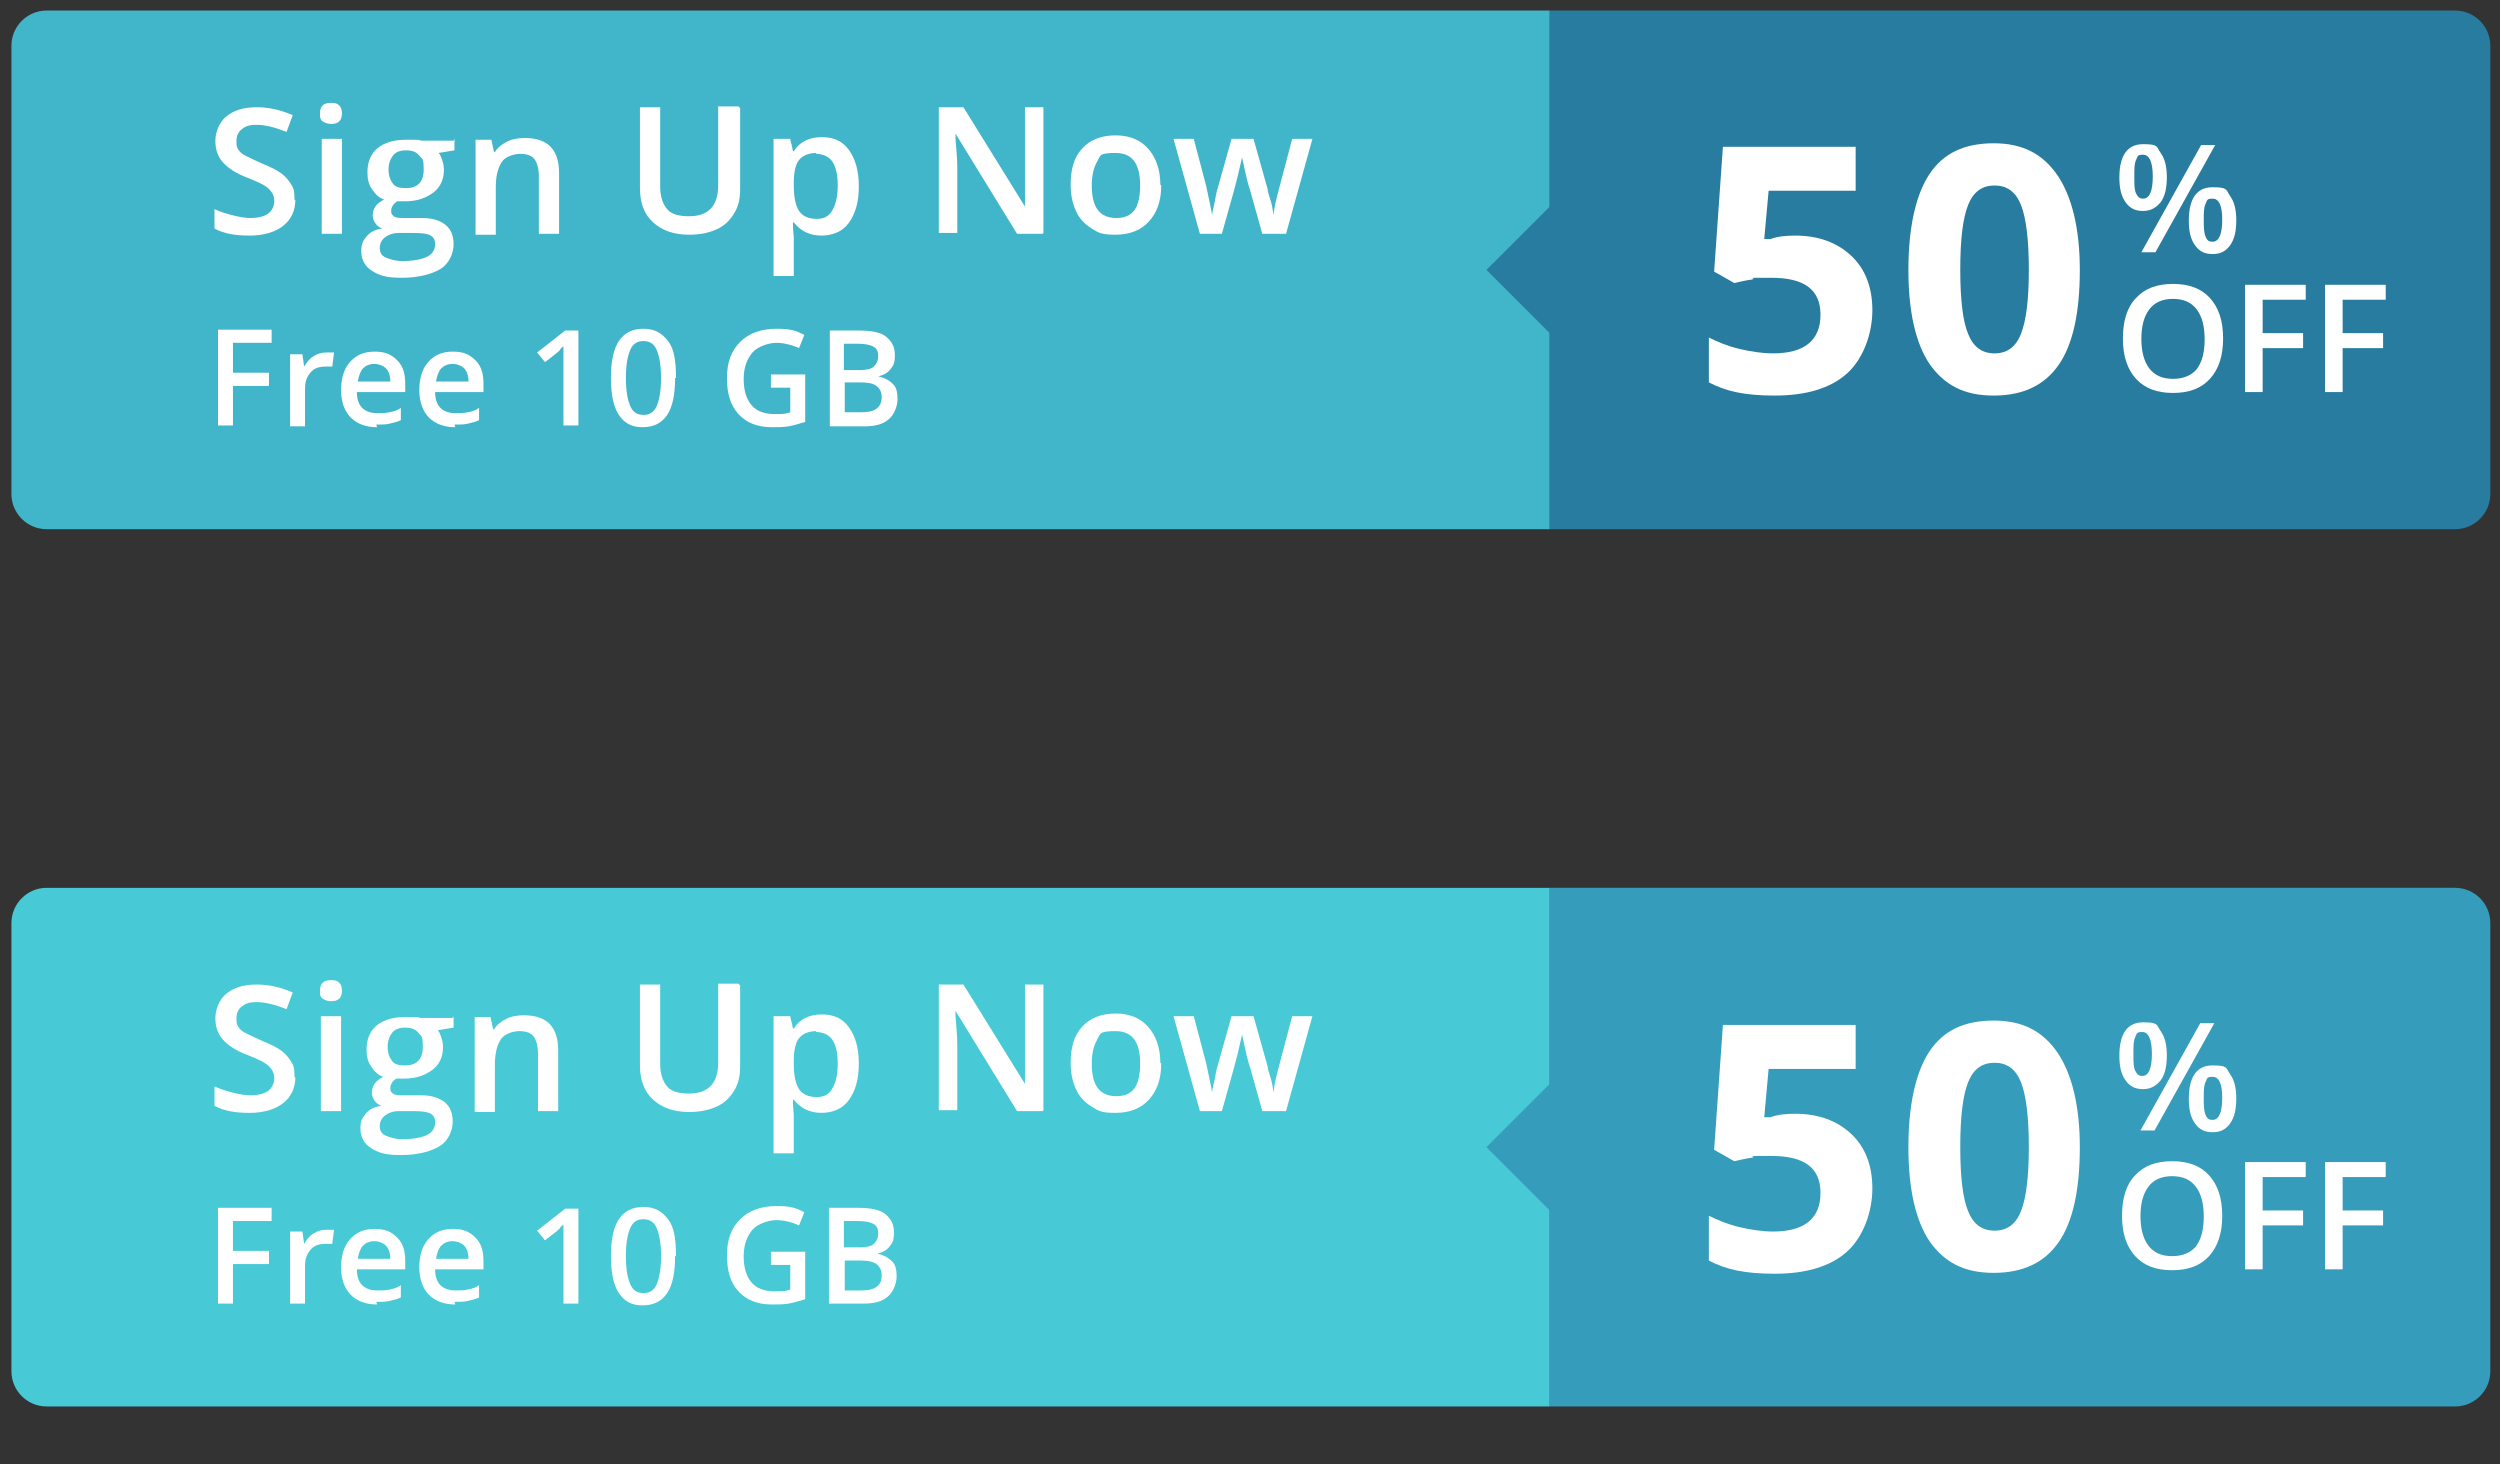 <?xml version="1.0" encoding="UTF-8"?>
<svg xmlns="http://www.w3.org/2000/svg" width="284.4" height="166.6" version="1.1" viewBox="0 0 284.4 166.6">
  <rect x="0" y="0" width="284.4" height="166.6" fill="#333333" stroke="none"/>
  <defs>
    <style>
      .cls-1 {
        fill: #287c9f;
      }

      .cls-2 {
        fill: #fff;
      }

      .cls-3 {
        fill: #41b6cb;
      }

      .cls-4 {
        fill: #47c9d6;
      }

      .cls-5 {
        fill: #359cbc;
      }
    </style>
  </defs>
  <!-- Generator: Adobe Illustrator 28.7.1, SVG Export Plug-In . SVG Version: 1.2.0 Build 142)  -->
  <g>
    <g id="Layer_1">
      <g id="Layer_1-2" data-name="Layer_1">
        <g id="Layer_1-2">
          <g id="Layer_1-2-2" data-name="Layer_1-2">
            <path class="cls-3" d="M5.3,1.2h171v59H5.3c-2.2,0-4-1.8-4-4V5.2C1.3,3,3.1,1.2,5.3,1.2Z"/>
            <path class="cls-1" d="M279.3,60.2h-103V1.2h103c2.2,0,4,1.8,4,4v51c0,2.2-1.8,4-4,4Z"/>
            <polygon class="cls-1" points="178.3 39.9 169.1 30.7 178.3 21.5 178.3 39.9"/>
            <g>
              <path class="cls-2" d="M33.6,22.7c0,1.3-.5,2.3-1.4,3s-2.2,1.1-3.8,1.1-2.9-.2-4-.8v-2.2c.7.3,1.3.5,2.1.7s1.4.3,2,.3c.9,0,1.6-.2,2-.5s.7-.8.7-1.4-.2-1-.6-1.4-1.2-.8-2.5-1.3c-1.3-.5-2.2-1.1-2.8-1.8s-.8-1.5-.8-2.4.4-2.1,1.3-2.8,2-1,3.4-1,2.7.3,4.1.9l-.7,1.9c-1.3-.5-2.4-.8-3.4-.8s-1.3.2-1.7.5-.6.8-.6,1.3,0,.7.2,1,.4.5.8.7,1,.5,1.9.9c1,.4,1.8.8,2.3,1.2s.8.8,1.1,1.3.3,1,.3,1.7c0,0,0,0,0,0Z"/>
              <path class="cls-2" d="M36.4,12.9c0-.4.1-.7.3-.9s.5-.3,1-.3.7.1.9.3.3.5.3.9-.1.7-.3.9-.5.3-.9.3-.7-.1-1-.3-.3-.5-.3-.9ZM38.9,26.6h-2.3v-10.8h2.3s0,10.8,0,10.8Z"/>
              <path class="cls-2" d="M51.7,15.8v1.3l-1.8.3c.2.2.3.5.4.8s.2.7.2,1.1c0,1.1-.4,2-1.2,2.6s-1.8,1-3.2,1-.7,0-.9,0c-.5.3-.7.7-.7,1.1s.1.4.3.6.7.2,1.3.2h1.9c1.2,0,2.1.3,2.7.8s.9,1.2.9,2.2-.5,2.2-1.5,2.8-2.5,1-4.4,1-2.6-.3-3.4-.8-1.2-1.3-1.2-2.2.2-1.2.6-1.7,1-.8,1.8-.9c-.3-.1-.6-.3-.8-.6s-.3-.6-.3-.9.1-.7.3-1,.6-.6,1-.8c-.6-.2-1-.6-1.4-1.2s-.5-1.2-.5-1.9c0-1.2.4-2.1,1.1-2.7s1.8-1,3.2-1,.6,0,1,0,.6,0,.8.1h3.7,0ZM43.2,28.2c0,.5.2.9.7,1.1s1.1.4,1.9.4c1.2,0,2.2-.2,2.8-.5s.9-.8.9-1.4-.2-.8-.5-1-1-.3-1.9-.3h-1.7c-.7,0-1.2.2-1.6.5s-.6.7-.6,1.3h0ZM44.2,19.3c0,.7.2,1.2.5,1.6s.8.5,1.5.5c1.3,0,2-.7,2-2.1s-.2-1.2-.5-1.6-.8-.6-1.5-.6-1.2.2-1.5.6-.5.9-.5,1.6h0Z"/>
              <path class="cls-2" d="M63.6,26.6h-2.3v-6.6c0-.8-.2-1.5-.5-1.9s-.9-.6-1.6-.6-1.7.3-2.1.9-.7,1.5-.7,2.9v5.4h-2.3v-10.8h1.8l.3,1.4h.1c.3-.5.8-.9,1.4-1.2s1.3-.4,2-.4c2.6,0,3.9,1.3,3.9,4v7h0Z"/>
              <path class="cls-2" d="M84.2,12.3v9.2c0,1.1-.2,2-.7,2.8s-1.1,1.4-2,1.8-1.9.6-3.1.6c-1.8,0-3.1-.5-4.1-1.4s-1.5-2.2-1.5-3.9v-9.2h2.3v9c0,1.2.3,2,.8,2.6s1.4.8,2.5.8c2.2,0,3.3-1.2,3.3-3.5v-9s2.3,0,2.3,0Z"/>
              <path class="cls-2" d="M93.5,26.8c-1.4,0-2.4-.5-3.2-1.5h-.1c0,.9.1,1.5.1,1.7v4.4h-2.3v-15.6h1.9c0,.2.2.7.3,1.4h.1c.7-1.1,1.8-1.6,3.2-1.6s2.4.5,3.1,1.5,1.1,2.3,1.1,4.1-.4,3.1-1.1,4.1-1.8,1.5-3.2,1.5h0ZM92.9,17.4c-.9,0-1.6.3-2,.8s-.6,1.4-.6,2.6v.3c0,1.3.2,2.3.6,2.9s1.1.9,2,.9,1.4-.3,1.8-1,.6-1.6.6-2.8-.2-2.1-.6-2.7-1.1-.9-1.9-.9Z"/>
              <path class="cls-2" d="M118.6,26.6h-2.9l-7-11.4h0v.6c.1,1.2.2,2.3.2,3.3v7.4h-2.1v-14.3h2.8l7,11.3h0c0-.1,0-.7,0-1.6s0-1.7,0-2.2v-7.5h2.1v14.3s0,0,0,0Z"/>
              <path class="cls-2" d="M132.1,21.1c0,1.8-.5,3.1-1.4,4.1s-2.2,1.5-3.8,1.5-1.9-.2-2.7-.7-1.4-1.1-1.8-2-.6-1.8-.6-3c0-1.8.4-3.1,1.3-4.1s2.2-1.5,3.8-1.5,2.8.5,3.7,1.5,1.4,2.4,1.4,4.1h0s0,0,0,0ZM124.2,21.1c0,2.5.9,3.7,2.8,3.7s2.7-1.2,2.7-3.7-.9-3.7-2.8-3.7-1.7.3-2.1,1-.6,1.6-.6,2.7Z"/>
              <path class="cls-2" d="M143.6,26.6l-1.4-5c-.2-.5-.5-1.8-.9-3.7h0c-.4,1.8-.7,3-.9,3.7l-1.4,5h-2.5l-3-10.8h2.3l1.4,5.3c.3,1.3.5,2.4.7,3.4h0c0-.5.2-1,.3-1.6s.2-1.1.3-1.4l1.6-5.7h2.5l1.6,5.7c0,.3.2.8.4,1.5s.2,1.2.3,1.5h0c0-.8.3-1.9.7-3.4l1.4-5.3h2.3l-3,10.8h-2.6Z"/>
              <path class="cls-2" d="M26.6,48.4h-1.8v-10.9h6.1v1.5h-4.4v3.4h4.1v1.5h-4.1v4.5h0Z"/>
              <path class="cls-2" d="M37.1,40.1c.4,0,.6,0,.9,0l-.2,1.6c-.2,0-.5,0-.8,0-.7,0-1.3.2-1.7.7s-.6,1-.6,1.8v4.3h-1.7v-8.2h1.4l.2,1.4h0c.3-.5.6-.9,1.1-1.2s.9-.4,1.4-.4h0Z"/>
              <path class="cls-2" d="M42.9,48.6c-1.3,0-2.3-.4-3-1.1s-1.1-1.8-1.1-3.1.3-2.4,1-3.2,1.6-1.2,2.8-1.2,1.9.3,2.6,1,.9,1.6.9,2.7v.9h-5.5c0,.8.2,1.4.6,1.8s1,.6,1.7.6.9,0,1.4-.1.9-.2,1.3-.5v1.4c-.4.2-.9.3-1.3.4s-.9.1-1.5.1h0ZM42.6,41.4c-.6,0-1,.2-1.3.5s-.5.9-.6,1.5h3.7c0-.7-.2-1.2-.5-1.5s-.8-.5-1.3-.5h0Z"/>
              <path class="cls-2" d="M51.8,48.6c-1.3,0-2.3-.4-3-1.1s-1.1-1.8-1.1-3.1.3-2.4,1-3.2,1.6-1.2,2.8-1.2,1.9.3,2.6,1,.9,1.6.9,2.7v.9h-5.5c0,.8.2,1.4.6,1.8s1,.6,1.7.6.9,0,1.4-.1.9-.2,1.3-.5v1.4c-.4.2-.9.3-1.3.4s-.9.1-1.5.1h0ZM51.5,41.4c-.6,0-1,.2-1.3.5s-.5.9-.6,1.5h3.7c0-.7-.2-1.2-.5-1.5s-.8-.5-1.3-.5h0Z"/>
              <path class="cls-2" d="M65.8,48.4h-1.7v-7c0-.8,0-1.5,0-2-.1.1-.3.2-.4.4s-.7.6-1.7,1.4l-.9-1.1,3.2-2.5h1.5v10.9h0Z"/>
              <path class="cls-2" d="M76.8,43c0,1.9-.3,3.3-.9,4.2s-1.5,1.4-2.8,1.4-2.1-.5-2.7-1.4-.9-2.3-.9-4.2.3-3.3.9-4.2,1.5-1.4,2.8-1.4,2.1.5,2.8,1.4.9,2.3.9,4.2ZM71.2,43c0,1.5.2,2.5.5,3.2s.8,1,1.5,1,1.2-.3,1.5-1,.5-1.7.5-3.2-.2-2.5-.5-3.2-.8-1-1.5-1-1.2.3-1.5,1-.5,1.7-.5,3.2Z"/>
              <path class="cls-2" d="M87.6,42.6h4v5.4c-.7.2-1.3.4-1.9.5s-1.3.1-1.9.1c-1.6,0-2.9-.5-3.8-1.5s-1.3-2.3-1.3-4.1.5-3.1,1.5-4.1,2.4-1.5,4.1-1.5,2.2.2,3.2.7l-.6,1.5c-.9-.4-1.8-.6-2.6-.6s-2.1.4-2.7,1.1-1,1.7-1,3,.3,2.3.9,3,1.5,1,2.6,1,1.2,0,1.8-.2v-2.8h-2.2v-1.5h0Z"/>
              <path class="cls-2" d="M94.4,37.6h3.2c1.5,0,2.6.2,3.2.7s1,1.1,1,2.1-.2,1.2-.5,1.6-.8.7-1.4.8h0c.8.2,1.3.5,1.7.9s.5,1,.5,1.7-.3,1.7-1,2.3-1.6.8-2.8.8h-3.9v-10.9ZM96.1,42.1h1.7c.7,0,1.3-.1,1.6-.4s.5-.6.5-1.2-.2-.9-.6-1.1-1-.3-1.8-.3h-1.5v3ZM96.1,43.5v3.4h1.9c.7,0,1.3-.1,1.7-.4s.6-.7.6-1.3-.2-1-.6-1.3-1-.4-1.8-.4h-1.8Z"/>
            </g>
            <g>
              <path class="cls-2" d="M204.2,26.8c2.7,0,4.8.8,6.4,2.3s2.4,3.6,2.4,6.2-1,5.5-2.9,7.2-4.7,2.5-8.2,2.5-5.6-.5-7.5-1.5v-5.1c1,.5,2.2,1,3.5,1.3s2.6.5,3.8.5c3.6,0,5.4-1.5,5.4-4.4s-1.9-4.2-5.6-4.2-1.4,0-2.2.2c-.8.1-1.5.3-2,.4l-2.3-1.3,1-14.2h15.1v5h-9.9l-.5,5.5h.7c.8-.3,1.7-.4,2.9-.4h0Z"/>
              <path class="cls-2" d="M236.6,30.7c0,4.9-.8,8.5-2.4,10.8-1.6,2.3-4,3.5-7.4,3.5s-5.6-1.2-7.3-3.6c-1.6-2.4-2.4-6-2.4-10.7s.8-8.5,2.4-10.9,4-3.5,7.3-3.5,5.6,1.2,7.3,3.7c1.6,2.4,2.5,6,2.5,10.7h0ZM223,30.7c0,3.4.3,5.9.9,7.3.6,1.5,1.6,2.2,3,2.2s2.4-.7,3-2.2.9-3.9.9-7.3-.3-5.9-.9-7.4-1.6-2.2-3-2.2-2.4.7-3,2.2-.9,3.9-.9,7.4c0,0,0,0,0,0Z"/>
              <path class="cls-2" d="M246.5,20.1c0,1.3-.2,2.2-.7,2.9-.5.6-1.1,1-2,1s-1.5-.3-2-1-.7-1.6-.7-2.8c0-2.5.9-3.8,2.7-3.8s1.5.3,2,1c.5.7.7,1.6.7,2.8ZM242.8,20.2c0,.8,0,1.4.2,1.8s.4.6.8.6c.7,0,1.1-.8,1.1-2.5s-.4-2.5-1.1-2.5-.6.2-.8.6-.2,1-.2,1.8ZM252,16.5l-6.8,12.2h-1.6l6.8-12.2h1.6ZM254.4,25c0,1.3-.2,2.2-.7,2.9s-1.1,1-2,1-1.5-.3-2-1c-.5-.7-.7-1.6-.7-2.8,0-2.5.9-3.8,2.7-3.8s1.5.3,2,1c.5.7.7,1.6.7,2.8h0ZM250.7,25c0,.8,0,1.4.2,1.9s.4.6.8.6c.7,0,1.1-.8,1.1-2.5s-.4-2.4-1.1-2.4-.6.2-.8.6c-.2.4-.2,1-.2,1.8Z"/>
              <path class="cls-2" d="M252.9,38.5c0,2-.5,3.5-1.5,4.6-1,1.1-2.4,1.6-4.2,1.6s-3.2-.5-4.2-1.6c-1-1.1-1.5-2.6-1.5-4.6s.5-3.6,1.5-4.6c1-1.1,2.4-1.6,4.2-1.6s3.2.5,4.2,1.6,1.5,2.6,1.5,4.6h0ZM243.6,38.5c0,1.5.3,2.6.9,3.4.6.8,1.5,1.2,2.7,1.2s2.1-.4,2.7-1.1c.6-.8.9-1.9.9-3.4s-.3-2.6-.9-3.4-1.5-1.2-2.7-1.2-2.1.4-2.7,1.2c-.6.8-.9,1.9-.9,3.4Z"/>
              <path class="cls-2" d="M257.4,44.6h-2v-12.2h6.9v1.7h-4.9v3.8h4.6v1.7h-4.6v5h0Z"/>
              <path class="cls-2" d="M266.5,44.6h-2v-12.2h6.9v1.7h-4.9v3.8h4.6v1.7h-4.6v5h0Z"/>
            </g>
          </g>
        </g>
      </g>
      <g id="Layer_1-2-3" data-name="Layer_1-2">
        <g id="Layer_1-2-4" data-name="Layer_1-2">
          <path class="cls-4" d="M5.3,101h171v59H5.3c-2.2,0-4-1.8-4-4v-51c0-2.2,1.8-4,4-4Z"/>
          <path class="cls-5" d="M279.3,160h-103v-59h103c2.2,0,4,1.8,4,4v51c0,2.2-1.8,4-4,4Z"/>
          <polygon class="cls-5" points="178.3 139.7 169.1 130.5 178.3 121.3 178.3 139.7"/>
          <g>
            <path class="cls-2" d="M33.6,122.5c0,1.3-.5,2.3-1.4,3s-2.2,1.1-3.8,1.1-2.9-.2-4-.8v-2.2c.7.3,1.3.5,2.1.7s1.4.3,2,.3c.9,0,1.6-.2,2-.5s.7-.8.7-1.4-.2-1-.6-1.4-1.2-.8-2.5-1.3c-1.3-.5-2.2-1.1-2.8-1.8s-.8-1.5-.8-2.4.4-2.1,1.3-2.8,2-1,3.4-1,2.7.3,4.1.9l-.7,1.9c-1.3-.5-2.4-.8-3.4-.8s-1.3.2-1.7.5-.6.8-.6,1.3,0,.7.2,1,.4.5.8.7,1,.5,1.9.9c1,.4,1.8.8,2.3,1.2s.8.8,1.1,1.3.3,1,.3,1.7c0,0,0,0,0,0Z"/>
            <path class="cls-2" d="M36.4,112.7c0-.4.1-.7.3-.9s.5-.3,1-.3.7.1.9.3.3.5.3.9-.1.7-.3.9-.5.3-.9.3-.7-.1-1-.3-.3-.5-.3-.9ZM38.8,126.4h-2.3v-10.8h2.3s0,10.8,0,10.8Z"/>
            <path class="cls-2" d="M51.6,115.6v1.3l-1.8.3c.2.2.3.5.4.8s.2.7.2,1.1c0,1.1-.4,2-1.2,2.6s-1.8,1-3.2,1-.7,0-.9,0c-.5.3-.7.7-.7,1.1s.1.4.3.6.7.2,1.3.2h1.9c1.2,0,2.1.3,2.7.8s.9,1.2.9,2.2-.5,2.2-1.5,2.8-2.5,1-4.4,1-2.6-.3-3.4-.8-1.2-1.3-1.2-2.2.2-1.2.6-1.7,1-.8,1.8-.9c-.3-.1-.6-.3-.8-.6s-.3-.6-.3-.9.1-.7.3-1,.6-.6,1-.8c-.6-.2-1-.6-1.4-1.2s-.5-1.2-.5-1.9c0-1.2.4-2.1,1.1-2.7s1.8-1,3.2-1,.6,0,1,0,.6,0,.8.1h3.7,0ZM43.2,128.1c0,.5.2.9.7,1.1s1.1.4,1.9.4c1.2,0,2.2-.2,2.8-.5s.9-.8.9-1.4-.2-.8-.5-1-1-.3-1.9-.3h-1.7c-.7,0-1.2.2-1.6.5s-.6.7-.6,1.3h0ZM44.1,119.1c0,.7.2,1.2.5,1.6s.8.5,1.5.5c1.3,0,2-.7,2-2.1s-.2-1.2-.5-1.6-.8-.6-1.5-.6-1.2.2-1.5.6-.5.9-.5,1.6h0Z"/>
            <path class="cls-2" d="M63.5,126.4h-2.3v-6.6c0-.8-.2-1.5-.5-1.9s-.9-.6-1.6-.6-1.7.3-2.1.9-.7,1.5-.7,2.9v5.4h-2.3v-10.8h1.8l.3,1.4h.1c.3-.5.8-.9,1.4-1.2s1.3-.4,2-.4c2.6,0,3.9,1.3,3.9,4v7h0Z"/>
            <path class="cls-2" d="M84.2,112.1v9.2c0,1.1-.2,2-.7,2.8s-1.1,1.4-2,1.8-1.9.6-3.1.6c-1.8,0-3.1-.5-4.1-1.4s-1.5-2.2-1.5-3.9v-9.2h2.3v9c0,1.2.3,2,.8,2.6s1.4.8,2.5.8c2.2,0,3.3-1.2,3.3-3.5v-9s2.3,0,2.3,0Z"/>
            <path class="cls-2" d="M93.5,126.6c-1.4,0-2.4-.5-3.2-1.5h-.1c0,.9.1,1.5.1,1.7v4.4h-2.3v-15.6h1.9c0,.2.2.7.3,1.4h.1c.7-1.1,1.8-1.6,3.2-1.6s2.4.5,3.1,1.5,1.1,2.3,1.1,4.1-.4,3.1-1.1,4.1-1.8,1.5-3.2,1.5h0ZM92.9,117.3c-.9,0-1.6.3-2,.8s-.6,1.4-.6,2.6v.3c0,1.3.2,2.3.6,2.9s1.1.9,2,.9,1.4-.3,1.8-1,.6-1.6.6-2.8-.2-2.1-.6-2.7-1.1-.9-1.9-.9Z"/>
            <path class="cls-2" d="M118.6,126.4h-2.9l-7-11.4h0v.6c.1,1.2.2,2.3.2,3.3v7.4h-2.1v-14.3h2.8l7,11.3h0c0-.1,0-.7,0-1.6s0-1.7,0-2.2v-7.5h2.1v14.3s0,0,0,0Z"/>
            <path class="cls-2" d="M132.1,121c0,1.8-.5,3.1-1.4,4.1s-2.2,1.5-3.8,1.5-1.9-.2-2.7-.7-1.4-1.1-1.8-2-.6-1.8-.6-3c0-1.8.4-3.1,1.3-4.1s2.2-1.5,3.8-1.5,2.8.5,3.7,1.5,1.4,2.4,1.4,4.1h0s0,0,0,0ZM124.2,121c0,2.5.9,3.7,2.8,3.7s2.7-1.2,2.7-3.7-.9-3.7-2.8-3.7-1.7.3-2.1,1-.6,1.6-.6,2.7Z"/>
            <path class="cls-2" d="M143.6,126.4l-1.4-5c-.2-.5-.5-1.8-.9-3.7h0c-.4,1.8-.7,3-.9,3.7l-1.4,5h-2.5l-3-10.8h2.3l1.4,5.3c.3,1.3.5,2.4.7,3.4h0c0-.5.2-1,.3-1.6s.2-1.1.3-1.4l1.6-5.7h2.5l1.6,5.7c0,.3.2.8.4,1.5s.2,1.2.3,1.5h0c0-.8.3-1.9.7-3.4l1.4-5.3h2.3l-3,10.8h-2.6Z"/>
            <path class="cls-2" d="M26.6,148.3h-1.8v-10.9h6.1v1.5h-4.4v3.4h4.1v1.5h-4.1v4.5h0Z"/>
            <path class="cls-2" d="M37.1,139.9c.4,0,.6,0,.9,0l-.2,1.6c-.2,0-.5,0-.8,0-.7,0-1.3.2-1.7.7s-.6,1-.6,1.8v4.3h-1.7v-8.2h1.4l.2,1.4h0c.3-.5.6-.9,1.1-1.2s.9-.4,1.4-.4h0Z"/>
            <path class="cls-2" d="M42.9,148.4c-1.3,0-2.3-.4-3-1.1s-1.1-1.8-1.1-3.1.3-2.4,1-3.2,1.6-1.2,2.8-1.2,1.9.3,2.6,1,.9,1.6.9,2.7v.9h-5.5c0,.8.2,1.4.6,1.8s1,.6,1.7.6.9,0,1.4-.1.9-.2,1.3-.5v1.4c-.4.2-.9.3-1.3.4s-.9.1-1.5.1h0ZM42.6,141.2c-.6,0-1,.2-1.3.5s-.5.9-.6,1.5h3.7c0-.7-.2-1.2-.5-1.5s-.8-.5-1.3-.5h0Z"/>
            <path class="cls-2" d="M51.8,148.4c-1.3,0-2.3-.4-3-1.1s-1.1-1.8-1.1-3.1.3-2.4,1-3.2,1.6-1.2,2.8-1.2,1.9.3,2.6,1,.9,1.6.9,2.7v.9h-5.5c0,.8.2,1.4.6,1.8s1,.6,1.7.6.9,0,1.4-.1.9-.2,1.3-.5v1.4c-.4.2-.9.3-1.3.4s-.9.1-1.5.1h0ZM51.5,141.2c-.6,0-1,.2-1.3.5s-.5.9-.6,1.5h3.7c0-.7-.2-1.2-.5-1.5s-.8-.5-1.3-.5h0Z"/>
            <path class="cls-2" d="M65.8,148.3h-1.7v-7c0-.8,0-1.5,0-2-.1.1-.3.2-.4.4s-.7.6-1.7,1.4l-.9-1.1,3.2-2.5h1.5v10.9h0Z"/>
            <path class="cls-2" d="M76.8,142.9c0,1.9-.3,3.3-.9,4.2s-1.5,1.4-2.8,1.4-2.1-.5-2.7-1.4-.9-2.3-.9-4.2.3-3.3.9-4.2,1.5-1.4,2.8-1.4,2.1.5,2.8,1.4.9,2.3.9,4.2ZM71.2,142.9c0,1.5.2,2.5.5,3.2s.8,1,1.5,1,1.2-.3,1.5-1,.5-1.7.5-3.2-.2-2.5-.5-3.2-.8-1-1.5-1-1.2.3-1.5,1-.5,1.7-.5,3.2Z"/>
            <path class="cls-2" d="M87.6,142.4h4v5.4c-.7.2-1.3.4-1.9.5s-1.3.1-1.9.1c-1.6,0-2.9-.5-3.8-1.5s-1.3-2.3-1.3-4.1.5-3.1,1.5-4.1,2.4-1.5,4.1-1.5,2.2.2,3.2.7l-.6,1.5c-.9-.4-1.8-.6-2.6-.6s-2.1.4-2.7,1.1-1,1.7-1,3,.3,2.3.9,3,1.5,1,2.6,1,1.2,0,1.8-.2v-2.8h-2.2v-1.5h0Z"/>
            <path class="cls-2" d="M94.3,137.4h3.2c1.5,0,2.6.2,3.2.7s1,1.1,1,2.1-.2,1.2-.5,1.6-.8.7-1.4.8h0c.8.2,1.3.5,1.7.9s.5,1,.5,1.7-.3,1.7-1,2.3-1.6.8-2.8.8h-3.9v-10.9ZM96.1,141.9h1.7c.7,0,1.3-.1,1.6-.4s.5-.6.5-1.2-.2-.9-.6-1.1-1-.3-1.8-.3h-1.5v3ZM96.1,143.4v3.4h1.9c.7,0,1.3-.1,1.7-.4s.6-.7.6-1.3-.2-1-.6-1.3-1-.4-1.8-.4h-1.8Z"/>
          </g>
          <g>
            <path class="cls-2" d="M204.2,126.7c2.7,0,4.8.8,6.4,2.3s2.4,3.6,2.4,6.2-1,5.5-2.9,7.2-4.7,2.5-8.2,2.5-5.6-.5-7.5-1.5v-5.1c1,.5,2.2,1,3.5,1.3s2.6.5,3.8.5c3.6,0,5.4-1.5,5.4-4.4s-1.9-4.2-5.6-4.2-1.4,0-2.2.2c-.8.1-1.5.3-2,.4l-2.3-1.3,1-14.2h15.1v5h-9.9l-.5,5.5h.7c.8-.3,1.7-.4,2.9-.4h0Z"/>
            <path class="cls-2" d="M236.6,130.5c0,4.9-.8,8.5-2.4,10.8-1.6,2.3-4,3.5-7.4,3.5s-5.6-1.2-7.3-3.6c-1.6-2.4-2.4-6-2.4-10.7s.8-8.5,2.4-10.9,4-3.5,7.3-3.5,5.6,1.2,7.3,3.7c1.6,2.4,2.5,6,2.5,10.7h0ZM223,130.5c0,3.4.3,5.9.9,7.3.6,1.5,1.6,2.2,3,2.2s2.4-.7,3-2.2.9-3.9.9-7.3-.3-5.9-.9-7.4-1.6-2.2-3-2.2-2.4.7-3,2.2-.9,3.9-.9,7.4c0,0,0,0,0,0Z"/>
            <path class="cls-2" d="M246.5,120c0,1.3-.2,2.2-.7,2.9-.5.6-1.1,1-2,1s-1.5-.3-2-1-.7-1.6-.7-2.8c0-2.5.9-3.8,2.7-3.8s1.5.3,2,1c.5.7.7,1.6.7,2.8ZM242.7,120c0,.8,0,1.4.2,1.8s.4.6.8.6c.7,0,1.1-.8,1.1-2.5s-.4-2.5-1.1-2.5-.6.2-.8.6-.2,1-.2,1.8ZM251.9,116.4l-6.8,12.2h-1.6l6.8-12.2h1.6ZM254.4,124.9c0,1.3-.2,2.2-.7,2.9s-1.1,1-2,1-1.5-.3-2-1c-.5-.7-.7-1.6-.7-2.8,0-2.5.9-3.8,2.7-3.8s1.5.3,2,1c.5.7.7,1.6.7,2.8h0ZM250.7,124.9c0,.8,0,1.4.2,1.9s.4.6.8.6c.7,0,1.1-.8,1.1-2.5s-.4-2.4-1.1-2.4-.6.2-.8.6c-.2.4-.2,1-.2,1.8Z"/>
            <path class="cls-2" d="M252.8,138.3c0,2-.5,3.5-1.5,4.6-1,1.1-2.4,1.6-4.2,1.6s-3.2-.5-4.2-1.6c-1-1.1-1.5-2.6-1.5-4.6s.5-3.6,1.5-4.6c1-1.1,2.4-1.6,4.2-1.6s3.2.5,4.2,1.6,1.5,2.6,1.5,4.6h0ZM243.5,138.3c0,1.5.3,2.6.9,3.4.6.8,1.5,1.2,2.7,1.2s2.1-.4,2.7-1.1c.6-.8.9-1.9.9-3.4s-.3-2.6-.9-3.4-1.5-1.2-2.7-1.2-2.1.4-2.7,1.2c-.6.8-.9,1.9-.9,3.4Z"/>
            <path class="cls-2" d="M257.4,144.4h-2v-12.2h6.9v1.7h-4.9v3.8h4.6v1.7h-4.6v5h0Z"/>
            <path class="cls-2" d="M266.5,144.4h-2v-12.2h6.9v1.7h-4.9v3.8h4.6v1.7h-4.6v5h0Z"/>
          </g>
        </g>
      </g>
    </g>
  </g>
</svg>